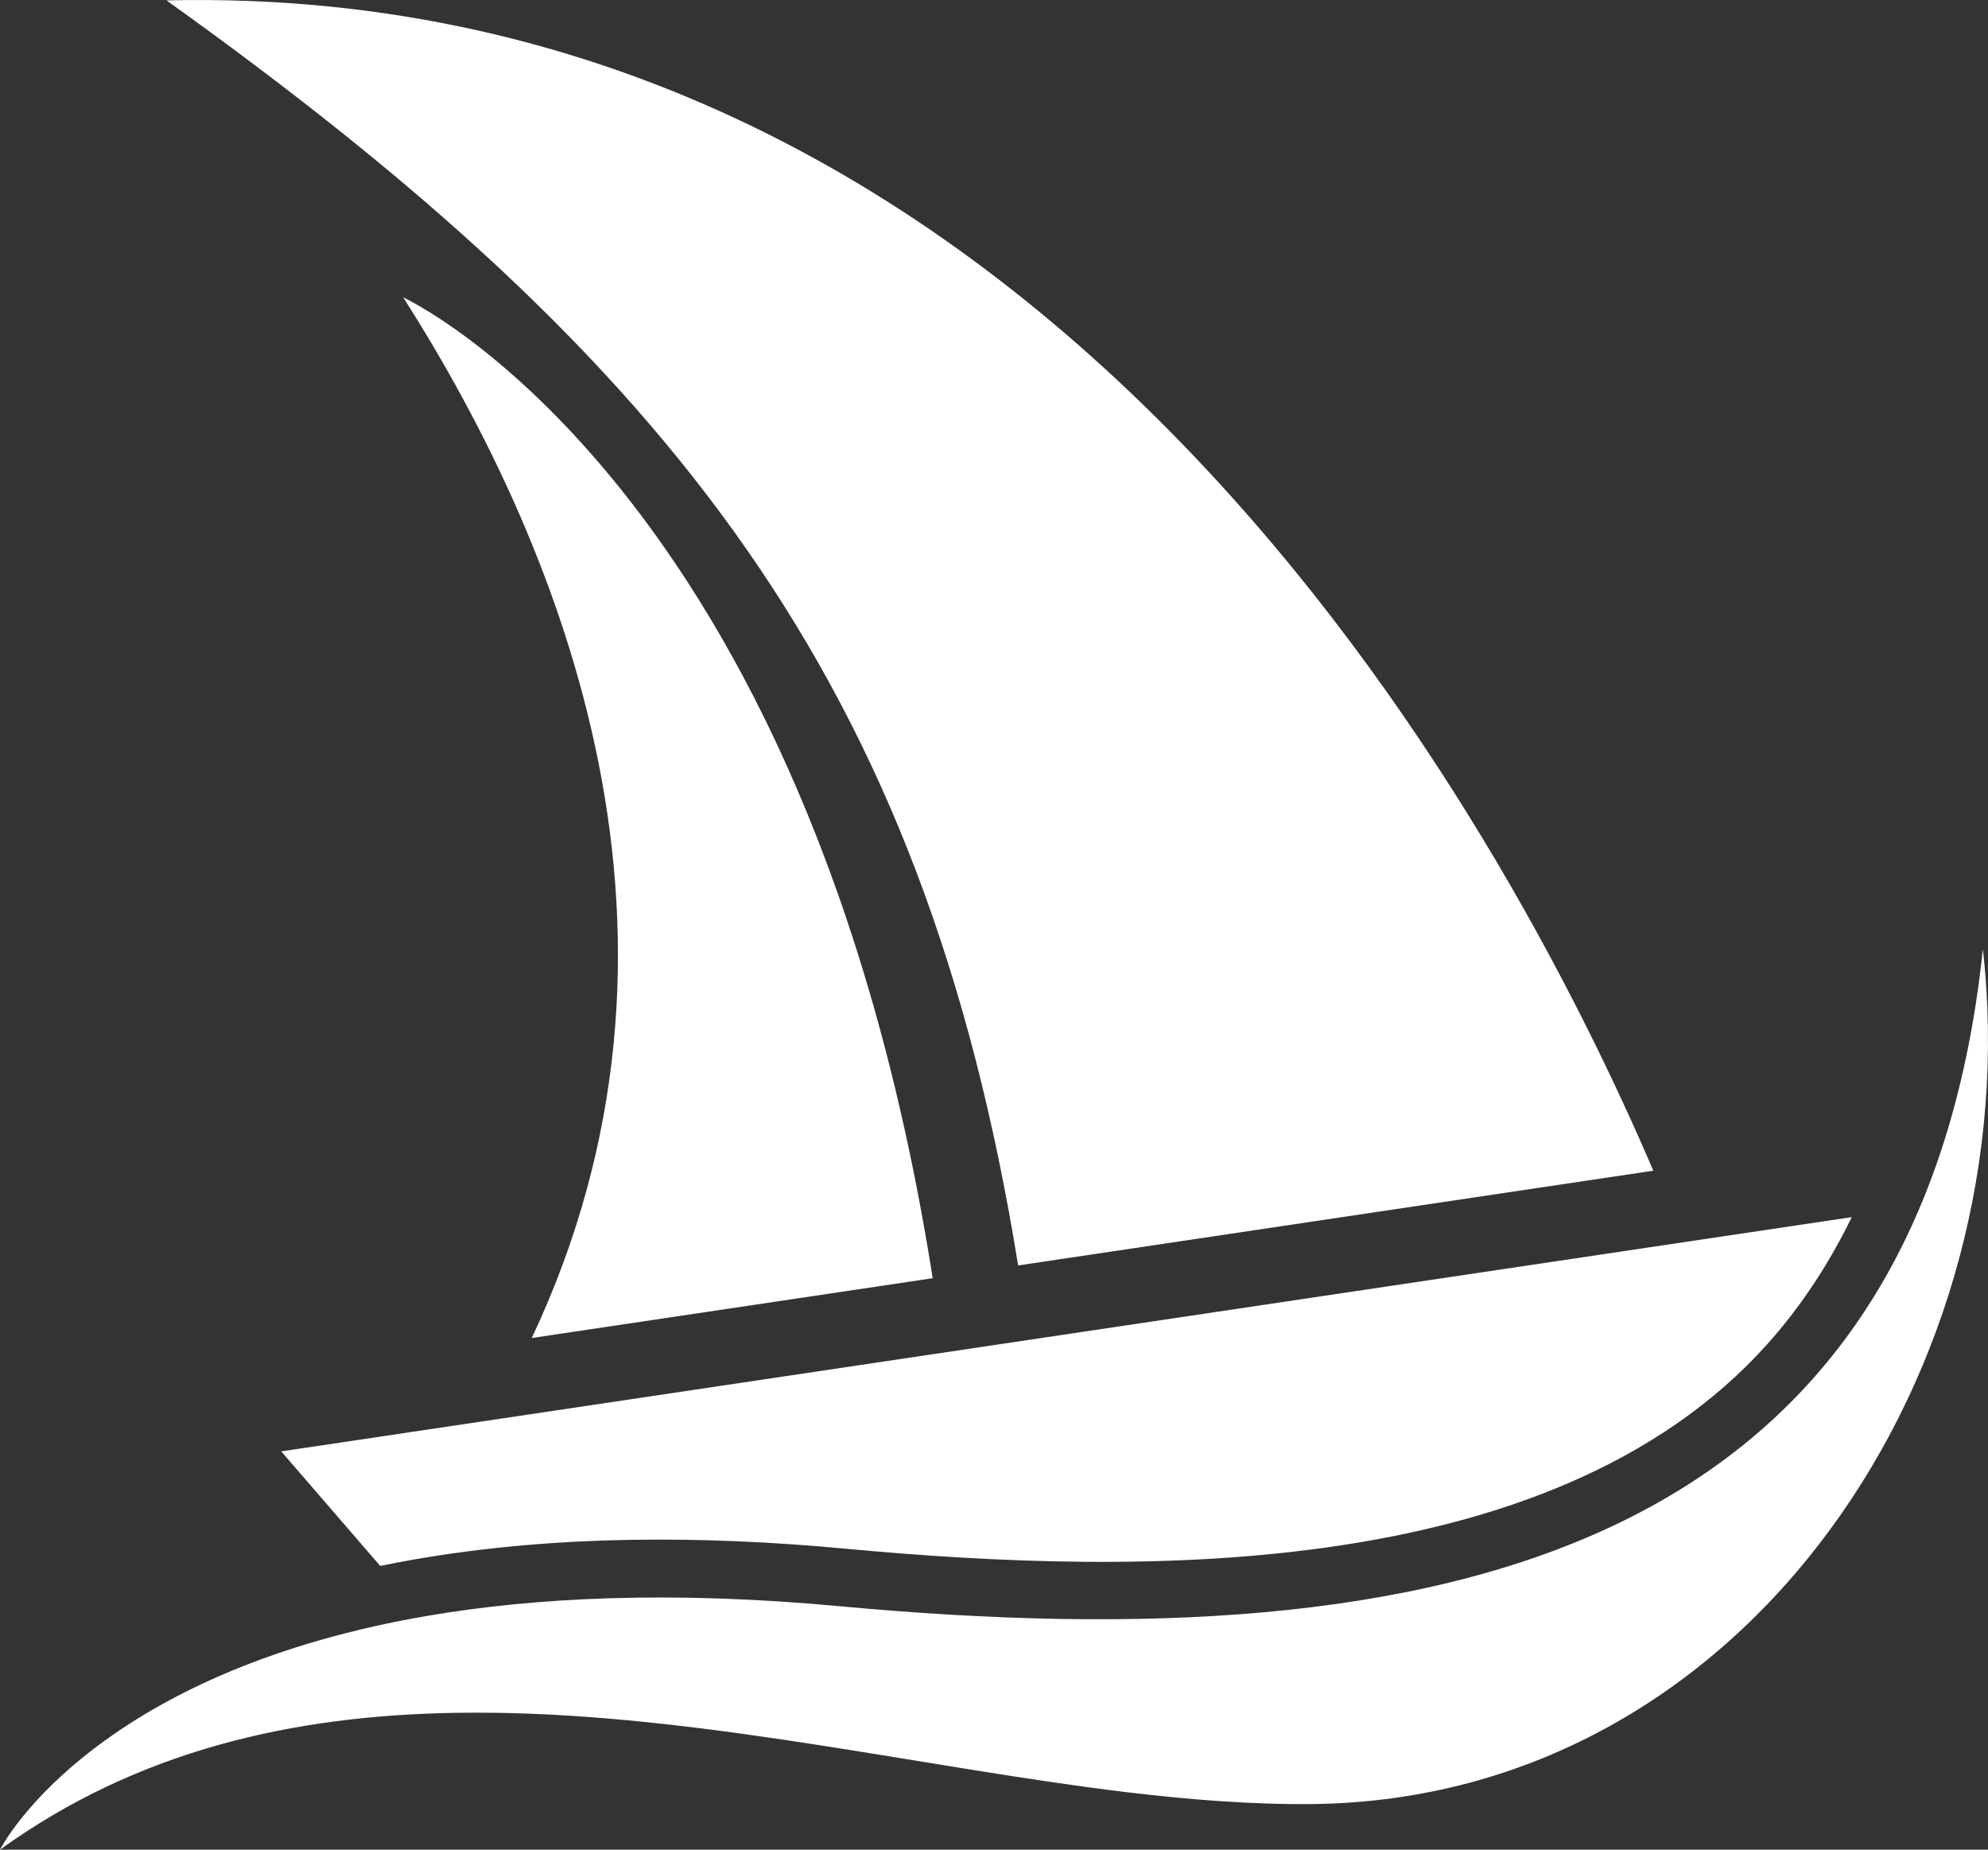<svg width="43" height="40" viewBox="0 0 43 40" fill="none" xmlns="http://www.w3.org/2000/svg">
<rect x="0" y="0" width="43" height="40" fill="#333333" stroke="none"/>
<path fill-rule="evenodd" clip-rule="evenodd" d="M6.083 31.387L40.054 26.321C39.62 27.208 39.094 28.042 38.459 28.8C33.883 34.258 24.64 34.083 18.272 33.49C15.215 33.205 12.052 33.193 9.017 33.714C8.752 33.76 8.488 33.81 8.224 33.864L6.083 31.387H6.083Z" fill="white"/>
<path fill-rule="evenodd" clip-rule="evenodd" d="M7.452 35.325C1.585 36.831 0 40 0 40C3.001 37.836 6.371 37.097 9.855 37.041C10.156 37.036 10.457 37.036 10.759 37.041C10.852 37.042 10.946 37.044 11.039 37.046C15.508 37.158 20.113 38.24 24.321 38.751C25.736 38.922 27.107 39.029 28.412 39.013C37.85 38.893 43.904 29.52 42.889 20.526V20.525C41.513 33.612 31.196 35.949 18.159 34.735C14.533 34.398 11.595 34.54 9.224 34.947C8.842 35.013 8.474 35.086 8.121 35.164C7.892 35.215 7.669 35.269 7.451 35.325" fill="white"/>
<path fill-rule="evenodd" clip-rule="evenodd" d="M3.601 0.008C22.76 -0.435 32.564 17.854 35.761 25.317L22.022 27.366C19.981 14.727 14.556 7.847 3.601 0.008ZM11.502 28.935C15.564 20.314 12.226 11.934 8.723 6.432H8.723C8.723 6.432 17.466 10.436 20.174 27.642L11.502 28.935Z" fill="white"/>
</svg>
